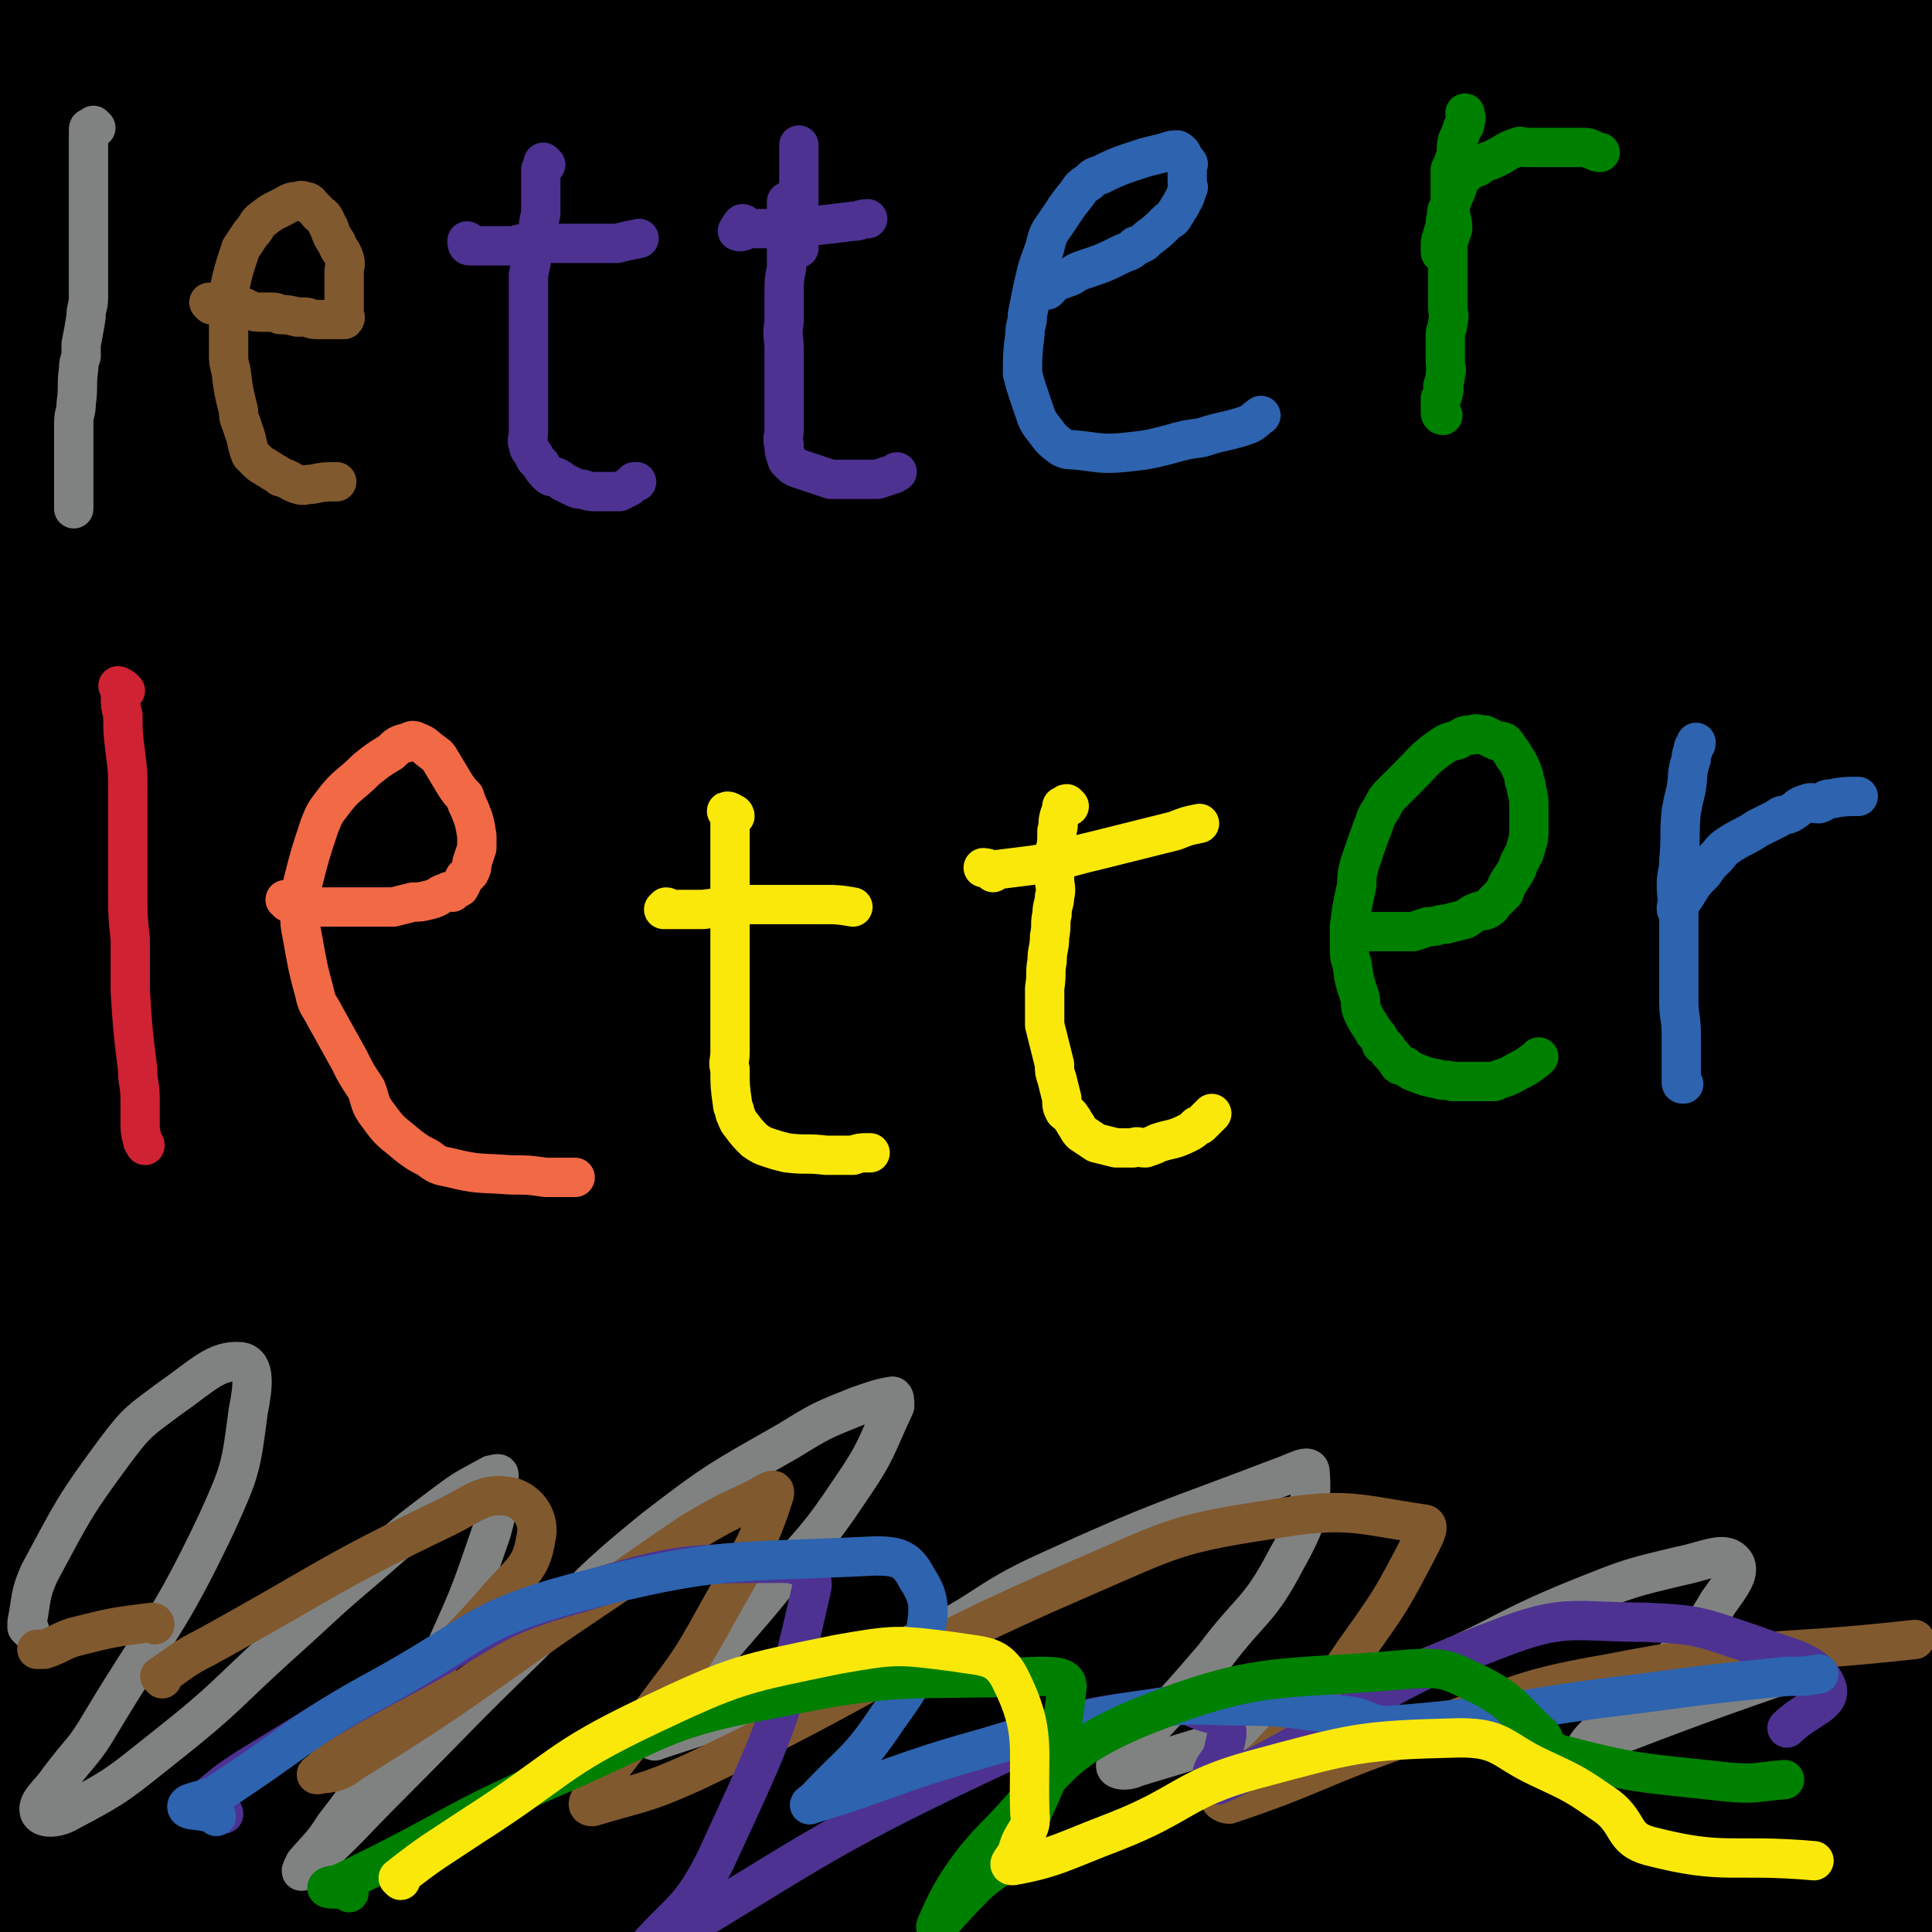 <svg viewBox='0 0 786 786' version='1.1' xmlns='http://www.w3.org/2000/svg' xmlns:xlink='http://www.w3.org/1999/xlink'><rect x="0" y="0" width="786" height="786" fill="#333333" stroke="none"/><g fill='none' stroke='#FFFFFF' stroke-width='27' stroke-linecap='round' stroke-linejoin='round'><path d='M314,545c0,0 0,-1 -1,-1 -19,-16 -18,-17 -39,-32 -34,-24 -34,-25 -70,-46 -24,-14 -24,-14 -49,-25 -21,-8 -22,-7 -43,-13 -25,-8 -26,-5 -50,-14 -14,-5 -14,-7 -27,-14 -17,-8 -19,-8 -34,-16 -1,-1 2,0 2,-1 -1,0 -2,0 -3,0 -1,-1 -1,0 -1,0 -1,0 -1,0 -2,0 '/><path d='M580,530c0,0 -1,-1 -1,-1 0,2 1,3 2,6 2,5 1,5 3,9 2,4 2,5 5,7 2,2 3,2 6,3 3,1 4,2 6,0 13,-9 12,-10 24,-22 14,-14 13,-15 28,-29 13,-11 15,-9 27,-20 14,-12 12,-14 26,-26 10,-9 12,-6 22,-15 12,-10 11,-12 23,-22 11,-8 11,-8 23,-15 4,-2 4,-2 8,-4 0,0 0,0 1,0 '/><path d='M350,325c0,0 0,-1 -1,-1 -11,3 -11,5 -23,8 -8,1 -8,2 -16,0 -20,-3 -21,-3 -40,-10 -22,-9 -21,-11 -42,-22 -38,-20 -38,-21 -77,-39 -14,-7 -14,-7 -29,-12 -24,-9 -24,-8 -48,-17 -12,-4 -12,-4 -23,-8 -14,-5 -14,-5 -28,-10 -9,-4 -9,-4 -17,-8 -3,-1 -3,-1 -5,-2 '/><path d='M351,219c0,0 -1,0 -1,-1 0,-6 0,-6 1,-13 0,-1 0,-1 0,-3 0,-12 1,-12 1,-24 -2,-40 -2,-40 -7,-79 -2,-23 -3,-23 -7,-46 -3,-18 -1,-18 -7,-35 -4,-12 -4,-13 -11,-23 -6,-9 -8,-8 -15,-15 -12,-11 -11,-12 -24,-21 -42,-32 -42,-32 -85,-62 -8,-5 -9,-5 -17,-10 '/></g>
<g fill='none' stroke='#000000' stroke-width='53' stroke-linecap='round' stroke-linejoin='round'><path d='M300,767c0,0 0,-1 -1,-1 -36,-4 -36,-5 -72,-6 -40,-2 -40,-3 -80,0 -46,4 -46,6 -91,14 -7,1 -18,3 -13,3 21,2 32,0 65,1 71,1 71,-1 142,3 142,6 143,3 285,16 29,3 28,7 56,15 6,2 16,4 11,4 -55,-2 -65,-4 -130,-8 -17,-2 -17,-3 -35,-3 -100,0 -100,-3 -201,1 -76,3 -76,7 -152,15 -29,2 -29,2 -57,5 -6,0 -6,0 -11,0 -1,0 -1,0 0,-1 51,-18 50,-23 104,-36 74,-17 75,-13 150,-23 119,-15 119,-17 238,-27 22,-2 61,2 43,3 -174,10 -213,8 -427,20 -19,1 -19,2 -38,4 '/><path d='M86,767c0,0 -1,-1 -1,-1 57,-17 57,-25 116,-33 130,-16 132,-11 264,-15 80,-2 81,-1 161,3 27,1 61,6 53,8 -17,3 -51,1 -102,1 -109,2 -110,-4 -219,3 -87,5 -87,8 -173,22 -40,6 -60,13 -79,19 -6,2 15,-1 29,-3 78,-12 78,-15 156,-25 79,-11 79,-11 158,-19 85,-9 121,-4 171,-15 13,-2 -22,-11 -45,-12 -112,-4 -114,-8 -226,1 -84,6 -83,17 -167,29 -87,12 -88,10 -176,19 -1,0 -3,-1 -2,-2 126,-37 126,-50 256,-75 172,-33 175,-21 349,-40 19,-3 54,-4 39,-3 -124,7 -159,4 -316,19 -87,7 -87,8 -173,24 -71,14 -70,17 -140,34 -1,1 -2,2 -2,1 133,-37 132,-49 268,-76 124,-24 126,-17 252,-26 76,-5 141,-4 152,-2 8,2 -57,4 -113,11 -128,16 -128,16 -255,37 -117,19 -116,21 -233,42 -7,1 -21,3 -14,1 185,-36 197,-43 397,-76 107,-18 232,-19 215,-26 -23,-9 -149,-21 -296,-7 -191,18 -190,35 -379,70 '/><path d='M31,652c0,0 -1,-1 -1,-1 131,-54 128,-65 263,-108 107,-33 109,-28 220,-44 72,-11 154,-11 145,-8 -11,3 -93,6 -185,21 -76,13 -75,16 -150,33 -112,26 -112,26 -224,52 -10,2 -28,7 -20,5 71,-13 89,-19 179,-35 100,-17 100,-18 200,-31 110,-14 121,-11 220,-21 5,-1 -5,-1 -11,0 -204,26 -204,23 -408,53 -64,10 -64,14 -128,27 -26,5 -70,14 -53,9 88,-21 131,-36 264,-61 132,-24 133,-18 265,-35 57,-7 133,-9 114,-12 -36,-6 -112,-11 -222,-5 -88,4 -88,11 -175,27 -143,25 -239,55 -285,53 -25,-1 69,-38 143,-61 174,-51 176,-47 354,-87 58,-12 149,-24 117,-16 -112,25 -203,36 -404,81 -113,26 -235,60 -224,60 14,1 136,-34 274,-57 169,-28 170,-22 341,-45 13,-1 39,-4 27,-3 -134,4 -161,-3 -319,14 -122,13 -121,24 -243,46 -24,4 -66,10 -48,5 120,-35 161,-49 325,-85 84,-19 85,-16 171,-27 44,-5 98,-7 88,-6 -14,1 -68,3 -135,12 -78,9 -78,11 -155,23 -114,19 -114,20 -228,39 -8,1 -22,5 -16,2 57,-19 70,-23 140,-46 75,-24 74,-33 151,-48 113,-20 115,-18 230,-22 32,-1 80,8 64,14 -50,16 -98,15 -196,30 -130,20 -130,20 -260,40 -56,8 -55,10 -111,17 -13,1 -34,3 -27,0 33,-10 55,-12 109,-25 87,-20 87,-21 175,-40 112,-23 112,-22 223,-44 7,-1 20,-2 14,-2 -98,8 -112,2 -221,18 -77,12 -76,20 -152,39 -107,26 -107,27 -214,51 -6,1 -18,1 -13,-1 166,-42 176,-52 354,-87 116,-23 169,-20 235,-30 19,-3 -33,1 -66,5 -139,18 -139,18 -279,39 -94,14 -118,25 -188,31 -11,1 12,-12 27,-18 80,-29 80,-31 163,-52 84,-22 84,-22 170,-35 80,-11 144,-11 161,-14 11,-3 -53,1 -105,3 -24,0 -24,-1 -48,2 -154,20 -153,21 -307,44 -33,4 -33,6 -66,11 -1,0 -3,-2 -2,-2 93,-26 93,-34 189,-52 142,-26 143,-25 287,-36 57,-5 73,2 116,6 6,0 -9,2 -19,2 -154,15 -154,14 -308,30 -46,4 -46,5 -91,11 -89,14 -94,16 -178,29 -2,1 2,-1 5,-1 60,-17 59,-20 120,-34 98,-24 97,-28 196,-43 139,-20 150,-9 280,-28 7,-1 1,-12 -6,-13 -121,-8 -125,-13 -249,-5 -91,6 -91,15 -181,34 -86,18 -147,37 -170,42 -14,3 47,-16 96,-26 188,-41 188,-45 377,-77 51,-9 60,-5 104,-5 4,0 -3,5 -7,6 -112,19 -113,16 -226,34 -93,15 -93,15 -186,31 -67,11 -100,20 -133,23 -12,1 21,-10 44,-15 190,-41 190,-43 381,-76 59,-10 59,-4 118,-10 11,-1 29,-4 21,-4 -37,-3 -55,-3 -110,-3 -71,0 -71,-1 -142,3 -119,5 -119,8 -239,14 -19,1 -34,5 -39,0 -3,-3 10,-13 23,-16 157,-32 158,-38 318,-54 98,-10 99,0 197,3 9,0 25,3 18,4 -45,6 -61,3 -122,10 -75,8 -76,5 -150,19 -126,23 -125,27 -250,55 -21,5 -21,6 -42,12 -5,1 -14,4 -10,3 95,-28 102,-38 207,-62 94,-21 96,-18 191,-28 69,-8 137,-10 139,-7 2,3 -65,9 -129,19 -42,6 -43,1 -84,12 -140,34 -139,38 -278,78 -28,7 -38,12 -55,15 -5,1 5,-5 12,-8 105,-38 103,-43 210,-74 130,-38 132,-34 264,-62 32,-7 73,-4 64,-7 -16,-5 -58,-13 -115,-8 -183,17 -183,27 -365,52 -26,4 -64,13 -51,6 43,-25 81,-36 163,-70 36,-15 35,-22 73,-28 110,-17 162,-17 224,-17 18,0 -32,10 -65,16 -101,18 -101,15 -202,32 -59,11 -58,14 -117,24 -18,3 -22,2 -36,2 -2,0 2,-1 4,-2 116,-31 114,-39 231,-61 87,-17 88,-7 177,-16 52,-5 69,-5 104,-12 7,-1 -10,-3 -20,-3 -64,-1 -64,-5 -128,0 -123,10 -122,15 -245,30 -58,7 -62,10 -115,15 -2,0 1,-4 4,-5 93,-26 92,-35 187,-50 94,-14 95,-4 191,-7 5,-1 15,0 10,0 -55,4 -65,3 -130,8 -47,4 -47,5 -95,10 -49,5 -49,5 -99,11 -21,2 -21,2 -42,5 -14,2 -14,2 -27,4 -2,0 -4,1 -4,0 1,-2 2,-3 5,-4 46,-16 47,-15 93,-29 31,-10 31,-10 61,-20 10,-3 10,-3 19,-7 1,-1 0,-2 0,-2 -28,3 -29,3 -56,8 -44,9 -44,10 -87,21 -69,18 -68,19 -137,36 -10,2 -10,2 -20,3 -1,0 -4,0 -3,0 16,-7 18,-9 37,-15 64,-23 64,-21 128,-44 10,-3 10,-3 19,-8 2,-1 4,-2 2,-2 -11,1 -13,1 -27,4 -33,8 -33,9 -65,18 -26,7 -26,7 -52,14 -13,4 -13,4 -26,8 -4,1 -4,1 -8,2 0,0 0,0 0,0 10,-4 10,-4 19,-8 18,-7 18,-7 35,-15 3,-1 3,-2 5,-4 1,-1 3,-2 2,-2 -12,4 -14,5 -29,10 -27,10 -27,10 -54,20 -2,1 -2,1 -5,2 '/><path d='M19,26c0,0 -1,0 -1,-1 3,-1 4,0 7,-1 14,-4 14,-5 27,-7 8,-1 9,-2 15,-1 4,1 6,3 6,7 0,10 0,13 -5,22 -11,19 -14,18 -28,34 -2,3 -3,2 -5,4 -1,1 -2,2 -2,1 -1,-3 -1,-4 0,-7 7,-27 8,-27 15,-54 1,-4 1,-4 1,-8 0,-1 0,-3 0,-2 -2,4 -4,6 -4,12 -5,55 -4,56 -7,111 -1,16 0,16 -2,31 -1,7 -1,7 -3,14 -2,5 -3,9 -5,9 -3,-2 -6,-6 -7,-13 -7,-61 -4,-62 -9,-124 -1,-8 -1,-8 -2,-16 -1,-3 -1,-3 -1,-5 0,-1 0,-2 0,-1 -6,47 -10,48 -12,96 -2,36 1,36 3,72 2,38 3,38 5,75 0,5 0,5 0,10 0,1 0,2 0,2 0,0 0,-2 0,-3 10,-93 10,-93 20,-185 4,-29 5,-29 8,-58 1,-7 -1,-15 -1,-14 0,1 0,9 1,17 3,52 1,52 8,103 7,49 8,49 20,98 7,27 10,26 20,53 0,0 0,1 0,1 3,-14 3,-15 6,-31 6,-41 3,-42 10,-83 6,-37 7,-37 16,-73 3,-14 5,-13 10,-27 2,-7 2,-7 5,-14 0,-1 0,-2 0,-2 -3,7 -4,9 -7,18 -12,37 -13,37 -23,74 -11,37 -10,37 -18,73 -3,13 -2,13 -4,25 -1,5 -1,5 -3,9 0,1 -1,2 -1,1 4,-19 2,-22 9,-43 29,-93 32,-92 63,-185 1,-3 0,-3 1,-7 0,-1 0,-3 0,-2 -21,60 -20,63 -42,125 -14,42 -14,42 -30,83 -9,22 -9,23 -19,45 -4,8 -5,8 -10,15 -2,2 -3,6 -3,4 -4,-5 -6,-9 -5,-17 17,-100 18,-101 40,-199 3,-9 10,-22 10,-17 0,11 -3,24 -8,47 -10,41 -12,41 -22,82 -10,39 -9,40 -19,80 -7,23 -7,23 -15,46 -3,10 -4,10 -8,20 -1,2 -2,4 -2,4 -1,-1 -1,-3 0,-6 11,-73 2,-75 22,-146 20,-67 28,-65 57,-129 6,-12 7,-12 14,-24 0,-1 0,-2 0,-2 -1,2 -1,3 -2,7 -6,22 -7,22 -12,45 -7,31 -8,31 -12,62 -6,41 -4,41 -7,83 -1,8 0,8 0,17 0,0 0,0 0,1 0,0 0,1 0,1 0,-3 0,-3 0,-6 1,-20 0,-20 2,-39 7,-50 5,-51 16,-100 8,-36 11,-35 22,-71 5,-13 5,-13 9,-25 1,-4 1,-4 2,-8 0,-2 0,-4 0,-3 -13,47 -17,49 -27,100 -11,52 -9,52 -15,105 -13,105 -7,107 -23,211 -1,9 -5,7 -11,15 -4,5 -6,12 -9,10 -6,-5 -7,-11 -9,-23 -5,-44 -5,-44 -5,-89 0,-49 1,-50 6,-98 0,-2 3,-1 4,-3 1,-2 0,-2 0,-4 0,0 0,0 0,0 -6,70 -7,70 -11,140 -3,44 2,44 -2,88 -3,32 -5,32 -12,64 -2,9 -4,8 -7,16 -1,3 -1,4 -2,6 -1,0 -3,0 -3,-1 -2,-19 -1,-20 -3,-39 '/><path d='M14,516c0,0 -1,0 -1,-1 10,-11 12,-11 22,-23 11,-12 11,-12 22,-24 8,-10 9,-9 17,-19 2,-2 1,-2 3,-5 1,-1 1,-1 2,-2 0,0 0,-1 0,0 -3,15 -3,15 -6,31 -4,25 -5,25 -8,50 -4,28 -3,28 -6,56 -1,14 -2,14 -4,29 -2,18 -2,23 -3,37 0,2 0,-4 0,-5 0,-1 0,1 0,1 -1,-16 -2,-18 -2,-35 0,-38 -1,-38 2,-75 3,-32 3,-32 9,-64 3,-17 4,-16 9,-33 1,-4 2,-4 3,-8 0,-2 0,-5 0,-3 -2,12 -2,14 -4,29 -4,26 -3,26 -8,51 -10,58 -10,58 -20,115 -4,20 -4,20 -9,39 -1,8 -2,8 -4,15 -1,2 -2,5 -3,3 -4,-9 -5,-12 -6,-24 -5,-41 -6,-41 -6,-82 1,-35 4,-35 8,-71 1,-2 1,-2 1,-5 0,0 0,0 0,0 1,27 1,28 2,55 2,43 3,43 4,86 1,51 2,52 2,103 0,3 -1,4 -3,5 -1,1 -1,-1 -2,-2 -4,-22 -5,-22 -6,-45 -5,-61 -4,-61 -6,-122 0,-7 2,-7 3,-14 0,-2 0,-2 1,-3 0,-1 0,0 0,0 9,56 9,56 18,111 5,33 5,33 10,66 2,11 2,11 3,22 0,3 0,3 0,7 0,0 0,0 0,0 -1,-11 -2,-11 -3,-22 -1,-13 0,-13 0,-26 0,-3 0,-3 0,-6 0,-1 0,-3 0,-2 1,2 1,3 1,8 4,35 5,35 7,70 0,9 -1,9 -3,17 -1,4 -1,5 -2,6 -1,1 -2,-1 -3,-2 -8,-38 -7,-38 -14,-76 -1,-2 0,-2 0,-5 0,-1 0,-2 0,-2 0,0 0,1 0,2 -2,16 -1,16 -5,31 0,4 -1,4 -3,7 -1,1 -1,4 -2,3 -1,-5 -2,-7 -2,-14 0,-8 1,-8 3,-15 1,-4 1,-8 2,-8 1,0 1,4 2,7 1,10 1,10 1,20 -1,8 -2,8 -3,17 -1,1 0,2 0,2 0,0 1,-1 1,-1 2,-3 2,-3 4,-5 1,-2 1,-3 1,-3 0,0 0,0 0,1 1,4 1,4 1,9 2,10 2,10 3,20 0,1 0,3 0,2 1,-5 1,-7 2,-15 '/><path d='M34,697c0,0 0,-1 -1,-1 0,0 -1,0 -1,1 -3,12 -2,12 -4,24 -2,22 -2,22 -4,44 -3,22 -3,22 -5,44 -3,24 -3,24 -5,48 0,5 -1,5 0,9 1,3 2,4 5,5 5,2 6,1 12,1 '/><path d='M519,704c0,0 -2,-1 -1,-1 11,-7 12,-6 23,-13 67,-36 66,-39 134,-72 24,-12 25,-11 52,-18 13,-3 14,-2 27,-3 0,0 1,1 0,2 -20,14 -21,14 -42,28 -33,22 -34,22 -68,43 -53,34 -52,35 -106,67 -9,5 -10,3 -19,6 -4,1 -7,3 -8,1 -1,-2 0,-6 4,-9 29,-31 28,-33 61,-59 39,-30 40,-30 82,-54 43,-24 44,-23 88,-42 6,-3 9,-3 12,-1 2,1 0,4 -2,6 -18,17 -18,17 -38,31 -63,44 -63,43 -128,84 -19,13 -20,13 -41,23 -12,6 -12,7 -25,10 -6,1 -11,2 -13,-3 -4,-9 -7,-16 2,-26 47,-56 52,-55 109,-105 13,-12 15,-10 30,-20 5,-2 8,-4 9,-6 1,0 -3,1 -6,2 -18,7 -18,8 -36,15 -32,14 -33,12 -64,27 -21,10 -19,13 -40,24 -16,9 -16,8 -33,16 -4,1 -4,1 -7,2 -1,1 -3,2 -2,2 13,-8 14,-11 30,-19 37,-20 37,-20 75,-37 21,-9 22,-11 44,-17 5,-1 5,2 9,4 3,2 5,2 5,5 -1,10 -1,12 -7,20 -37,43 -38,43 -80,81 -19,17 -19,21 -41,30 -13,6 -28,10 -30,0 -3,-22 4,-36 21,-63 18,-27 24,-23 49,-46 26,-24 24,-27 53,-47 17,-13 20,-9 39,-18 10,-4 9,-5 19,-8 6,-3 7,-3 14,-4 0,-1 2,0 1,1 -10,16 -11,17 -23,34 -23,32 -22,32 -46,64 -20,25 -21,25 -42,49 -8,10 -8,10 -16,19 -1,1 -3,2 -3,1 1,-4 2,-6 5,-12 15,-27 15,-27 30,-53 43,-72 44,-71 86,-143 13,-21 16,-20 25,-43 12,-32 12,-33 18,-67 3,-16 1,-16 0,-33 0,-6 1,-8 -2,-13 -2,-3 -4,-3 -7,-2 -10,6 -12,6 -18,16 -20,28 -20,29 -34,60 -13,29 -12,30 -21,60 -7,23 -7,23 -12,46 -2,11 -1,11 -2,22 0,3 0,3 0,7 0,1 0,2 0,2 0,-1 0,-2 0,-4 -4,-32 -2,-32 -9,-64 -7,-32 -13,-31 -17,-63 -4,-29 -4,-30 1,-60 6,-39 11,-38 20,-76 9,-34 8,-35 17,-69 8,-29 8,-29 17,-58 5,-19 5,-18 10,-37 2,-5 1,-5 3,-10 0,-2 1,-4 1,-3 0,4 -1,6 -2,12 -10,99 -14,99 -20,197 -2,48 2,48 3,96 1,49 0,49 3,97 1,15 2,15 5,30 1,8 1,8 3,15 0,2 1,2 1,5 0,0 0,0 -1,0 -14,-49 -19,-48 -28,-98 -7,-40 -3,-41 -3,-81 1,-20 3,-20 5,-41 2,-21 2,-21 4,-42 3,-17 3,-17 7,-34 1,-7 1,-7 3,-14 1,-2 2,-6 2,-4 -5,29 -5,33 -11,66 -8,41 -9,41 -16,82 -8,47 -9,47 -15,95 -4,29 -3,29 -5,59 -1,18 0,18 -1,37 0,6 0,6 0,12 0,2 0,6 0,4 11,-50 9,-55 23,-108 10,-38 13,-37 26,-73 18,-56 19,-55 36,-111 6,-19 7,-19 10,-38 3,-16 4,-17 4,-33 0,-11 -1,-11 -3,-22 0,-4 0,-5 -2,-7 -3,-1 -6,-1 -8,1 -9,13 -8,15 -14,30 -10,22 -8,23 -18,45 -13,31 -12,34 -29,63 -2,3 -4,3 -8,2 -5,-2 -6,-2 -9,-8 -8,-20 -8,-21 -12,-43 -5,-30 -3,-31 -6,-61 -4,-30 -5,-30 -8,-60 -2,-27 -3,-28 -3,-55 1,-24 2,-24 5,-49 3,-22 3,-22 8,-44 2,-9 3,-9 6,-18 0,-2 0,-2 1,-3 1,0 2,-1 2,0 0,11 0,12 -1,25 -5,54 -7,54 -11,107 -1,14 0,14 0,27 0,6 0,6 0,12 0,1 0,2 0,1 5,-13 6,-14 11,-29 14,-41 11,-43 27,-83 10,-24 11,-24 24,-46 5,-10 6,-10 12,-20 2,-2 2,-2 4,-4 1,-1 3,-2 3,-1 1,4 2,6 1,11 -9,59 -11,59 -21,118 -8,47 -8,47 -16,94 0,4 -1,6 -1,7 0,1 1,-1 1,-3 9,-32 7,-33 18,-65 23,-68 22,-68 49,-134 5,-13 7,-12 14,-23 3,-4 3,-4 6,-7 1,-1 2,-3 2,-2 -2,6 -3,8 -6,16 -21,67 -23,67 -41,135 -8,32 -5,33 -11,66 -3,20 -3,20 -6,41 0,1 0,2 1,2 0,1 1,0 2,-1 7,-33 4,-34 13,-68 11,-44 12,-43 26,-87 12,-35 10,-36 25,-70 9,-20 12,-19 24,-37 4,-5 4,-4 9,-8 1,-2 3,-4 3,-2 2,4 2,7 1,14 -5,32 -6,32 -12,64 -14,74 -16,73 -28,147 -6,31 -3,32 -6,63 -2,19 -2,19 -4,37 -1,6 -1,6 -2,12 0,1 0,4 0,3 1,-14 0,-17 1,-34 3,-30 1,-30 6,-59 5,-29 6,-29 15,-57 10,-31 13,-30 23,-60 4,-11 2,-11 4,-22 1,-7 1,-7 2,-13 0,-2 0,-2 0,-4 0,-1 1,-3 1,-2 -1,18 -1,20 -2,40 -2,32 -2,32 -3,64 -1,58 0,58 -1,116 0,13 0,13 0,26 0,4 0,4 0,8 0,1 0,4 0,3 -5,-17 -7,-19 -10,-38 -6,-47 -8,-48 -7,-95 1,-39 3,-40 11,-78 6,-29 6,-29 17,-56 6,-14 7,-14 16,-27 2,-5 3,-4 6,-9 1,-2 1,-2 2,-3 1,-1 3,-3 3,-2 3,6 4,8 4,16 1,28 1,28 -1,55 -4,53 -5,53 -11,105 -2,22 -3,22 -6,45 -2,21 -2,21 -3,41 -2,21 -1,21 -1,43 0,22 0,22 0,45 0,13 0,13 0,25 0,7 0,7 0,14 0,2 0,2 0,5 0,1 0,3 0,2 -4,-18 -8,-20 -9,-40 -3,-36 -5,-37 1,-72 3,-23 7,-23 17,-45 5,-12 6,-11 11,-23 3,-6 2,-6 4,-13 1,-3 1,-3 2,-6 0,0 0,-2 0,-1 0,1 0,2 0,4 0,14 0,14 0,27 0,35 0,35 0,69 0,76 0,76 0,151 0,28 0,28 -1,56 -1,19 -1,19 -3,38 -1,15 -2,15 -2,29 0,11 1,11 2,21 2,10 2,10 4,19 0,1 0,1 0,2 0,0 0,1 0,0 -6,-9 -10,-8 -13,-19 -11,-35 -11,-36 -15,-72 -3,-37 -1,-38 0,-75 1,-30 3,-30 6,-59 1,-15 1,-15 2,-31 1,-12 0,-12 0,-25 0,-1 0,-1 0,-2 0,0 0,0 0,0 -6,38 -7,38 -13,76 -5,37 -6,37 -10,75 -4,33 -3,33 -6,67 -2,28 -3,28 -5,56 -1,23 -1,23 -1,46 0,11 0,11 1,21 0,4 0,4 1,8 1,1 1,2 2,2 1,0 1,-1 1,-3 -1,-79 -4,-79 -2,-158 0,-42 4,-42 7,-84 5,-52 6,-52 9,-104 0,-9 0,-9 -1,-17 -1,-3 -1,-3 -2,-5 0,-1 -1,-1 -1,-1 -7,65 -10,66 -14,131 -4,59 -1,59 -2,119 0,57 1,57 -1,114 -3,66 -5,66 -9,133 0,1 -1,1 -1,2 0,0 0,2 0,1 1,-6 1,-7 2,-15 4,-40 3,-40 9,-81 5,-39 6,-38 12,-77 7,-35 6,-36 13,-71 6,-28 8,-28 13,-56 3,-15 3,-16 3,-31 0,-8 -1,-8 -3,-16 -1,-3 -1,-7 -3,-5 -5,3 -9,5 -12,14 -9,36 -7,37 -11,75 -3,40 -2,40 -2,81 0,59 -1,59 1,118 0,11 1,11 3,21 0,1 1,0 2,1 0,0 1,1 1,1 0,-2 -1,-3 -1,-6 -7,-73 -12,-73 -14,-147 -1,-32 1,-33 6,-65 2,-11 3,-14 7,-22 1,-1 2,2 3,4 3,15 3,15 4,31 1,24 0,24 0,48 0,18 -1,18 -2,36 0,8 -1,8 -1,15 0,2 0,3 0,5 0,0 -1,0 -1,0 -12,-39 -17,-38 -23,-77 -4,-28 1,-29 4,-57 1,-10 2,-10 3,-20 0,-2 0,-2 0,-5 0,0 0,-1 0,-1 -4,36 -6,36 -9,73 -3,37 -2,37 -2,75 -1,33 -1,33 -1,66 1,17 1,17 2,34 0,5 0,5 2,10 0,1 0,1 1,2 1,1 1,3 1,2 -1,-6 -2,-8 -3,-16 -5,-29 -8,-29 -10,-58 -2,-61 0,-61 1,-121 0,-7 1,-7 1,-15 0,-2 -1,-2 -1,-5 -1,-1 -1,-3 -1,-2 1,4 1,6 3,12 6,38 7,38 13,76 8,45 8,45 14,90 6,35 5,36 10,72 2,19 1,19 3,39 0,1 0,1 0,1 0,1 1,1 1,1 0,0 0,0 0,-1 -1,-16 -1,-16 -2,-32 -1,-28 -2,-28 -3,-55 -1,-34 -1,-34 -1,-68 0,-22 1,-22 0,-44 0,-20 0,-20 -2,-39 0,-2 -1,-2 -2,-3 0,-1 0,-2 0,-2 2,3 2,4 4,8 6,10 7,10 11,21 9,20 10,20 16,41 5,16 3,17 6,34 0,5 0,6 0,12 0,2 0,2 0,5 0,1 0,1 0,2 0,0 -1,1 -1,0 -7,-11 -10,-11 -13,-25 -9,-34 -11,-35 -13,-70 -1,-21 4,-21 8,-43 1,-8 1,-8 4,-15 0,-2 0,-2 1,-3 1,0 1,0 1,0 1,4 1,4 2,7 0,50 1,50 0,100 0,32 0,32 -3,63 -2,21 -3,21 -7,42 -1,6 -2,6 -3,12 0,2 1,3 0,4 0,0 -1,0 -1,-1 -11,-72 -15,-72 -21,-144 -4,-38 1,-39 2,-78 1,-25 2,-25 2,-50 0,-17 0,-17 -3,-34 -1,-8 -1,-8 -5,-16 -3,-4 -3,-5 -7,-6 -4,-1 -7,-1 -8,2 -12,25 -14,27 -18,55 -13,89 -8,90 -16,179 -3,26 -3,26 -6,51 -1,8 -2,8 -3,15 0,2 0,4 0,3 -1,-6 -3,-8 -2,-17 2,-48 -1,-49 8,-96 7,-38 7,-40 23,-74 10,-23 14,-22 31,-41 1,-2 3,-3 4,-1 2,5 3,8 1,15 -12,37 -15,36 -29,73 -16,41 -15,41 -30,83 -11,31 -12,31 -23,62 0,1 0,2 0,3 0,1 1,1 1,0 5,-30 2,-31 9,-61 18,-75 17,-76 40,-150 2,-9 4,-12 11,-15 3,-2 9,1 8,5 -6,29 -9,31 -21,61 -34,80 -34,80 -70,158 -6,13 -6,14 -14,25 -2,3 -5,6 -6,4 -7,-12 -9,-17 -9,-34 -1,-33 -2,-35 7,-67 6,-24 8,-24 22,-45 6,-10 8,-9 17,-17 1,-1 2,-1 2,-2 0,0 0,0 0,0 -7,7 -7,7 -13,16 -17,22 -16,23 -33,46 -11,14 -11,15 -23,28 -9,9 -9,10 -19,16 -4,2 -6,3 -9,1 -3,-1 -3,-4 -2,-8 2,-13 0,-16 9,-27 13,-17 16,-16 34,-30 4,-3 4,-2 9,-3 2,0 3,-1 3,0 0,5 0,7 -2,12 -15,29 -15,30 -33,57 -4,7 -6,6 -13,10 -3,2 -8,6 -7,2 2,-22 1,-29 12,-52 6,-12 11,-10 22,-18 9,-7 10,-6 19,-12 5,-2 5,-2 10,-4 2,0 4,-2 3,-1 -9,13 -10,15 -23,28 -11,10 -11,10 -24,19 -8,5 -9,6 -18,9 -4,2 -9,3 -9,0 1,-8 3,-12 11,-21 10,-12 10,-12 23,-21 11,-7 12,-7 24,-10 11,-3 14,-5 23,-3 3,1 3,4 2,8 -7,17 -7,18 -17,33 -9,12 -10,11 -21,22 -6,7 -6,8 -13,12 -2,1 -2,0 -4,-1 '/><path d='M576,722c0,0 -1,-1 -1,-1 -4,0 -5,0 -9,1 -5,2 -5,3 -9,5 -6,4 -6,4 -12,8 -8,5 -9,4 -16,11 -11,9 -11,9 -20,20 -2,2 -1,3 -2,5 0,2 0,3 1,3 16,-8 17,-9 34,-20 11,-7 11,-8 22,-15 6,-5 6,-5 12,-9 3,-2 4,-3 6,-3 1,1 1,2 0,4 -4,6 -4,7 -10,12 -16,16 -17,16 -34,30 -5,3 -6,2 -11,5 -3,1 -3,1 -5,2 0,0 -1,0 -1,-1 20,-19 20,-20 41,-38 10,-8 10,-8 22,-13 6,-3 6,-2 13,-4 2,0 3,-1 5,0 0,1 0,2 -1,3 -3,4 -3,5 -7,8 -15,11 -16,10 -30,20 -10,7 -9,8 -19,14 -7,4 -7,4 -15,7 -1,0 -1,0 -2,-1 '/></g>
<g fill='none' stroke='#808282' stroke-width='16' stroke-linecap='round' stroke-linejoin='round'><path d='M39,52c0,0 0,0 -1,-1 0,0 0,1 0,1 -1,0 -1,0 -1,0 -1,0 -1,0 -1,1 0,1 0,1 0,3 0,2 0,2 0,4 0,3 0,3 0,6 0,7 0,7 0,13 0,4 0,4 0,7 0,5 0,5 0,11 0,3 0,3 0,6 0,6 0,6 0,12 0,3 0,3 0,6 0,4 -1,4 -1,8 -1,6 -1,6 -2,11 0,3 0,3 0,5 -1,3 -1,3 -1,5 -1,7 0,7 -1,14 0,4 -1,4 -1,8 0,6 0,6 0,12 0,2 0,2 0,5 0,2 0,2 0,5 0,3 0,3 0,6 0,1 0,1 0,2 0,1 0,1 0,2 0,1 0,1 0,3 '/></g>
<g fill='none' stroke='#81592F' stroke-width='16' stroke-linecap='round' stroke-linejoin='round'><path d='M86,124c0,0 0,-1 -1,-1 0,0 1,1 1,1 2,0 2,0 4,0 1,0 1,0 2,0 2,0 1,1 3,1 2,0 2,0 3,0 2,0 1,0 3,1 3,1 3,1 6,1 1,0 1,0 3,0 2,0 2,0 4,1 3,0 3,0 7,1 1,0 1,0 3,0 2,0 2,1 5,1 1,0 1,0 3,0 1,0 1,0 3,0 1,0 1,0 3,0 1,0 2,0 2,0 1,-1 0,-1 0,-3 0,0 0,0 0,-1 0,-1 0,-1 0,-2 0,-4 0,-4 0,-9 0,-2 0,-2 0,-4 0,-3 1,-3 0,-6 -1,-3 -2,-3 -3,-6 -2,-3 -2,-3 -3,-6 -1,-2 -1,-2 -2,-4 -1,-2 -2,-1 -3,-3 -1,-1 -1,-1 -2,-2 -1,-1 -1,-2 -3,-2 -2,-1 -2,0 -3,0 -2,0 -2,0 -4,1 -5,3 -5,2 -10,6 -3,2 -2,3 -5,6 -2,3 -2,3 -4,6 -3,9 -3,9 -5,18 -1,3 0,3 0,7 0,3 0,3 0,6 0,6 0,6 0,12 0,3 0,3 1,7 1,8 1,8 3,16 0,4 1,4 2,8 2,5 1,5 3,10 1,1 1,1 2,2 2,2 2,2 4,3 1,1 2,1 3,2 2,1 2,1 3,2 4,1 4,2 7,3 3,1 3,0 6,0 5,-1 5,-1 10,-1 '/></g>
<g fill='none' stroke='#4D3292' stroke-width='16' stroke-linecap='round' stroke-linejoin='round'><path d='M222,67c0,0 -1,0 -1,-1 0,0 0,1 1,1 0,0 0,0 0,0 -1,1 -1,1 -2,2 0,2 0,2 0,5 0,3 0,3 0,7 0,3 0,3 0,6 -1,4 -1,4 -1,7 -1,4 -1,4 -2,8 -1,5 -1,5 -2,10 0,5 0,5 0,11 0,4 0,4 0,8 0,3 0,3 0,5 0,3 0,3 0,5 0,2 0,2 0,4 0,4 0,4 0,7 0,4 0,4 0,7 0,3 0,3 0,7 0,2 0,2 0,5 0,3 0,3 0,5 0,2 -1,3 0,5 0,2 1,2 2,4 1,1 0,1 1,2 1,1 1,1 2,2 1,2 1,2 3,4 1,1 1,1 3,1 2,1 2,1 3,2 2,1 2,1 4,2 2,1 2,1 4,1 3,1 3,1 5,1 3,0 3,0 5,0 3,0 3,0 5,0 2,-1 2,-1 4,-2 1,-1 1,-1 2,-2 1,0 1,0 1,0 '/><path d='M191,99c0,0 -1,-1 -1,-1 0,1 0,2 1,2 0,0 0,0 0,0 2,0 2,0 3,0 4,0 4,0 7,0 4,0 4,0 8,0 3,-1 3,-1 7,-1 7,0 7,0 14,0 4,0 4,0 7,0 7,0 7,0 14,0 4,-1 4,-1 9,-2 '/><path d='M321,83c0,0 0,0 -1,-1 0,0 0,0 0,0 0,0 0,0 0,0 0,1 0,1 0,3 0,2 0,2 0,4 0,5 0,5 0,9 0,5 0,5 0,11 -1,5 -1,5 -1,11 0,5 0,5 0,11 -1,6 0,6 0,11 0,4 0,4 0,7 0,3 0,3 0,7 0,6 0,6 0,13 0,3 0,3 0,6 0,3 -1,3 0,6 0,2 0,3 1,5 0,1 0,1 1,2 2,2 2,2 5,3 3,1 3,1 6,2 3,1 3,1 6,2 6,0 6,0 12,0 2,0 2,0 4,0 2,0 2,0 3,0 3,-1 3,-1 6,-2 1,0 1,-1 2,-1 '/><path d='M303,92c0,0 0,-1 -1,-1 -1,1 -2,3 -2,3 2,1 3,-1 6,-1 4,0 4,0 8,0 4,0 3,-1 7,-1 5,0 5,0 9,0 9,-1 9,-1 17,-2 3,0 3,-1 6,-1 '/><path d='M325,101c0,0 -1,-1 -1,-1 0,0 0,1 1,1 0,0 0,0 0,0 0,-1 0,-1 0,-2 0,0 0,0 0,-1 0,-1 0,-1 0,-2 0,-1 0,-1 0,-3 0,-2 0,-2 0,-3 0,-5 0,-5 0,-9 0,-2 0,-2 0,-4 0,-2 0,-2 0,-3 0,-2 0,-2 0,-4 0,-2 0,-2 0,-3 0,-1 0,-1 0,-2 0,-2 0,-2 0,-3 0,-1 0,-1 0,-2 0,-1 0,-1 0,-1 '/></g>
<g fill='none' stroke='#2D63AF' stroke-width='16' stroke-linecap='round' stroke-linejoin='round'><path d='M426,118c0,0 -1,0 -1,-1 0,0 1,0 2,0 1,-1 0,-2 2,-2 2,-1 2,-1 5,-2 3,-1 3,-2 6,-3 9,-3 9,-3 17,-7 3,-1 3,-1 5,-3 3,-1 3,-1 5,-3 4,-3 4,-3 8,-7 2,-1 2,-1 3,-3 1,-1 1,-2 2,-3 2,-4 2,-3 3,-7 1,-1 0,-1 0,-3 0,-3 0,-3 0,-6 0,-1 1,-1 0,-2 0,0 0,0 -1,-1 -1,-2 -1,-3 -3,-4 -2,0 -2,0 -5,1 -4,1 -4,1 -8,2 -9,3 -10,3 -18,7 -3,1 -3,1 -5,3 -3,2 -3,2 -5,5 -5,6 -5,7 -10,14 -2,3 -2,4 -3,8 -3,8 -3,8 -5,17 -1,5 -1,5 -2,10 0,4 -1,4 -1,8 -1,8 -1,8 -1,16 1,4 1,4 2,7 1,3 1,3 2,6 2,5 1,5 5,10 3,4 3,4 7,7 2,1 3,1 5,1 10,1 11,2 21,1 9,-1 9,-1 17,-3 7,-2 7,-2 14,-3 9,-3 9,-2 18,-5 3,-1 3,-2 6,-4 '/></g>
<g fill='none' stroke='#008000' stroke-width='16' stroke-linecap='round' stroke-linejoin='round'><path d='M587,169c0,0 -1,0 -1,-1 0,0 0,0 0,0 0,-1 0,-1 0,-2 0,-1 0,-1 0,-2 0,-1 0,-1 0,-2 1,-1 1,-1 1,-2 1,-2 0,-2 0,-3 1,-3 1,-3 1,-5 1,-2 0,-2 0,-5 0,-2 0,-2 0,-5 0,-3 0,-3 0,-6 0,-2 1,-2 1,-5 1,-3 0,-3 0,-6 0,-2 0,-2 0,-5 0,-2 0,-2 0,-4 0,-3 0,-3 0,-5 0,-3 0,-3 0,-5 0,-4 0,-4 0,-7 1,-3 1,-3 2,-6 0,-4 -1,-4 -1,-7 0,-3 0,-3 0,-6 0,-2 0,-2 0,-5 0,-3 0,-3 0,-6 1,-2 1,-2 2,-5 1,-3 0,-3 1,-7 1,-2 1,-2 2,-5 1,-1 1,-1 1,-3 1,-1 0,-1 0,-3 0,0 0,0 0,0 '/><path d='M588,104c0,0 -1,0 -1,-1 -1,0 -1,0 -1,-1 0,0 0,0 0,-1 0,-1 0,-1 0,-2 0,-2 1,-2 1,-4 1,-3 1,-3 1,-5 1,-3 0,-3 1,-5 2,-4 2,-4 4,-9 0,-1 0,-1 1,-3 1,-1 1,-1 2,-2 2,-2 2,-2 5,-3 3,-2 3,-2 6,-3 2,-1 2,-1 4,-2 3,-2 3,-2 6,-3 2,-1 2,0 4,0 2,0 2,0 4,0 3,0 3,0 6,0 2,0 2,0 4,0 1,0 1,0 3,0 3,0 3,0 6,0 0,0 0,0 1,0 2,0 2,1 3,1 2,1 2,1 3,1 '/></g>
<g fill='none' stroke='#CF2233' stroke-width='16' stroke-linecap='round' stroke-linejoin='round'><path d='M51,281c0,0 0,0 -1,-1 -1,0 -2,-1 -2,-1 0,0 1,0 1,1 0,1 0,1 0,3 0,4 0,4 1,8 0,7 0,7 1,15 1,8 1,8 1,16 0,21 0,21 0,41 0,10 0,10 1,19 0,10 0,10 0,21 1,16 1,16 3,32 0,6 1,6 1,12 0,4 0,4 0,9 0,4 0,4 1,8 0,1 1,1 1,2 '/></g>
<g fill='none' stroke='#F26946' stroke-width='16' stroke-linecap='round' stroke-linejoin='round'><path d='M117,367c0,0 0,-1 -1,-1 0,0 1,0 1,1 0,0 0,0 0,0 1,0 1,0 2,0 3,1 3,2 6,2 4,0 4,0 8,0 3,0 3,0 6,0 3,0 3,0 7,0 7,0 7,0 14,0 4,-1 4,-1 8,-2 3,0 3,0 7,-1 4,-1 3,-2 7,-3 1,-1 1,0 2,0 1,-1 1,-1 3,-2 1,-2 1,-2 2,-4 1,-1 1,-1 2,-2 1,-2 1,-2 1,-4 1,-3 1,-3 2,-6 0,-3 0,-3 0,-5 -1,-6 -1,-6 -3,-11 -1,-2 -1,-2 -2,-5 -2,-2 -2,-2 -4,-5 -3,-5 -3,-5 -6,-10 -1,-2 -2,-2 -3,-3 -3,-2 -3,-3 -6,-4 -2,-1 -2,-1 -4,0 -4,1 -4,1 -7,4 -5,3 -5,3 -10,7 -7,7 -8,6 -14,14 -3,4 -3,4 -5,9 -4,12 -4,12 -7,24 -1,5 -1,5 -1,11 0,5 0,5 1,10 2,11 2,12 5,23 1,5 2,5 4,9 5,9 5,9 10,18 3,6 3,6 7,12 2,5 1,6 5,11 5,7 5,6 12,12 4,3 4,3 8,5 4,3 4,3 9,4 12,3 12,2 25,3 7,0 7,0 14,1 6,0 6,0 12,0 '/></g>
<g fill='none' stroke='#FAE80B' stroke-width='16' stroke-linecap='round' stroke-linejoin='round'><path d='M299,332c0,0 0,-1 -1,-1 -1,-1 -2,-1 -2,-1 -1,0 0,0 1,1 0,0 0,0 0,1 0,1 0,1 0,2 0,3 0,3 0,7 0,11 0,11 0,23 0,5 0,5 0,10 0,6 0,6 0,11 0,5 0,5 0,10 0,9 0,9 0,18 0,8 0,8 0,15 0,4 -1,4 0,7 0,7 0,7 1,14 0,2 1,2 1,4 1,2 1,3 2,4 3,4 3,4 6,7 3,2 3,2 6,3 3,1 3,1 7,2 8,1 8,0 16,1 3,0 3,0 7,0 2,0 2,0 4,0 3,-1 3,-1 6,-1 1,0 1,0 1,0 '/><path d='M272,370c0,0 0,-1 -1,-1 0,0 -1,1 -1,1 1,0 1,0 3,0 6,0 7,0 13,0 8,-1 8,-1 16,-2 11,0 11,0 22,0 5,0 5,0 11,0 6,0 6,0 12,1 '/><path d='M435,328c0,0 -1,-1 -1,-1 -1,0 -1,1 -2,2 0,0 0,0 0,0 1,0 0,-1 0,-1 0,0 1,1 0,1 0,2 -1,2 -1,3 -1,3 0,3 -1,6 0,5 0,5 -1,9 0,5 0,5 0,10 0,4 1,4 0,8 0,3 -1,3 -1,7 -1,4 0,4 -1,9 0,5 -1,5 -1,10 -1,5 0,5 -1,11 0,4 0,4 0,8 0,3 0,4 0,7 1,4 1,4 2,8 1,4 1,4 2,8 0,3 0,3 1,6 1,4 1,4 2,8 0,3 0,3 1,5 1,1 2,1 3,3 1,1 1,2 2,3 1,2 1,2 2,3 3,2 3,2 6,4 4,1 4,1 8,2 4,0 4,0 7,0 2,-1 2,0 5,0 3,-1 3,-1 5,-2 6,-2 6,-1 12,-4 2,-1 2,-1 4,-3 1,0 1,0 2,-1 2,-2 2,-2 4,-4 '/><path d='M404,355c0,0 0,-1 -1,-1 -1,-1 -3,-1 -3,-1 1,0 2,1 4,1 8,-1 8,-1 16,-2 13,-2 13,-3 26,-6 16,-4 16,-4 32,-8 5,-2 5,-2 10,-3 '/></g>
<g fill='none' stroke='#008000' stroke-width='16' stroke-linecap='round' stroke-linejoin='round'><path d='M553,378c0,0 -1,-1 -1,-1 0,0 0,1 0,2 0,0 0,0 0,0 1,0 1,0 2,0 1,0 1,0 2,0 2,0 2,0 4,0 3,0 3,0 5,0 3,0 3,0 5,0 3,0 3,0 5,0 3,-1 3,-1 6,-2 4,0 4,-1 7,-1 4,-1 4,-1 8,-2 2,-1 2,-2 5,-3 2,-1 2,0 4,-1 2,-1 2,-2 3,-3 2,-2 2,-2 4,-4 1,-3 1,-3 3,-6 2,-3 2,-3 3,-6 2,-4 2,-3 3,-7 1,-3 1,-4 1,-7 0,-4 0,-4 0,-8 0,-4 0,-4 -1,-8 0,-3 -1,-2 -1,-5 -1,-3 -1,-3 -2,-5 -1,-2 -1,-2 -2,-3 0,-1 -1,-1 -1,-2 -2,-2 -1,-2 -3,-4 -2,-1 -2,0 -4,-1 -2,-1 -2,-1 -4,-2 -3,0 -3,-1 -5,0 -3,0 -3,0 -6,2 -4,1 -4,1 -7,3 -7,5 -7,6 -13,12 -3,3 -3,3 -6,6 -3,3 -3,3 -5,7 -2,3 -2,3 -3,6 -3,8 -3,8 -6,17 -1,4 -1,4 -1,8 -2,9 -2,9 -3,17 0,4 0,4 0,8 0,4 0,4 1,7 1,7 1,7 3,13 1,3 0,3 1,6 2,5 3,5 5,9 2,2 2,2 3,5 2,1 2,1 3,3 2,2 2,2 4,5 1,1 2,0 3,1 1,1 1,1 3,2 5,2 5,2 10,3 3,1 3,0 6,1 3,0 3,0 6,0 4,0 4,0 8,0 1,0 1,0 3,0 4,-2 4,-1 9,-4 4,-2 4,-2 8,-5 1,-1 1,-1 1,-1 '/></g>
<g fill='none' stroke='#2D63AF' stroke-width='16' stroke-linecap='round' stroke-linejoin='round'><path d='M685,441c-1,0 -1,0 -1,-1 0,0 0,0 0,0 0,-2 0,-2 0,-4 0,-3 0,-3 0,-6 0,-4 0,-4 0,-9 0,-7 -1,-7 -1,-14 0,-8 0,-8 0,-16 0,-9 0,-9 0,-19 0,-6 -1,-6 -1,-12 0,-5 1,-5 1,-10 1,-10 0,-10 1,-20 1,-5 1,-5 2,-9 1,-6 0,-6 2,-12 0,-3 1,-3 1,-5 1,-1 1,-1 1,-2 '/><path d='M683,370c-1,0 -1,-1 -1,-1 0,0 0,1 0,1 2,-3 2,-3 4,-6 3,-5 3,-5 7,-9 2,-3 2,-3 5,-6 2,-2 2,-3 5,-5 6,-4 6,-3 12,-7 4,-2 4,-2 8,-4 2,-2 3,-1 5,-2 4,-2 3,-3 7,-4 2,-1 3,0 5,0 3,-1 2,-2 5,-2 5,-1 6,-1 11,-1 '/></g>
<g fill='none' stroke='#808282' stroke-width='16' stroke-linecap='round' stroke-linejoin='round'><path d='M12,663c0,0 0,0 -1,-1 0,-1 0,-1 0,-2 2,-10 1,-11 5,-20 14,-26 14,-27 31,-50 9,-12 10,-12 22,-21 13,-9 19,-16 29,-15 6,1 5,10 3,20 -3,23 -3,24 -13,46 -20,42 -23,41 -47,81 -7,12 -8,11 -17,23 -4,6 -9,9 -8,13 1,3 7,3 12,0 21,-11 21,-12 40,-27 24,-19 23,-20 45,-40 19,-17 18,-17 37,-33 16,-14 16,-14 32,-26 8,-6 9,-6 18,-11 1,0 3,-1 3,0 0,10 0,12 -3,23 -8,23 -8,24 -18,46 -12,23 -13,23 -27,45 -9,15 -8,15 -19,29 -5,8 -6,8 -12,15 -1,2 -2,4 -1,3 1,0 3,-2 6,-5 15,-14 14,-14 29,-29 29,-29 28,-29 57,-57 25,-25 24,-26 51,-48 26,-20 27,-20 55,-36 13,-8 13,-8 28,-14 6,-2 8,-3 14,-4 1,0 1,2 1,4 -8,17 -7,18 -18,34 -14,21 -15,20 -31,39 -13,16 -14,16 -27,32 -11,14 -13,14 -23,29 -1,1 1,3 2,2 52,-17 54,-17 104,-39 29,-12 27,-17 56,-30 46,-21 47,-20 94,-38 6,-2 12,-6 12,-2 1,13 -1,20 -10,36 -11,21 -14,19 -29,39 -12,14 -12,14 -25,28 -7,8 -12,10 -15,16 -1,2 4,3 8,1 56,-17 57,-17 112,-38 35,-13 34,-17 69,-31 20,-8 20,-8 41,-13 10,-2 17,-6 21,-2 4,4 -1,10 -6,17 -8,14 -10,13 -20,25 -10,11 -11,10 -21,20 -6,7 -10,9 -13,14 -1,1 3,-1 5,-2 42,-16 42,-16 85,-31 1,0 1,0 2,-1 '/></g>
<g fill='none' stroke='#81592F' stroke-width='16' stroke-linecap='round' stroke-linejoin='round'><path d='M63,661c0,0 0,-1 -1,-1 -16,2 -16,2 -32,6 -6,2 -6,3 -12,5 -2,0 -2,0 -3,0 '/><path d='M66,683c0,0 -1,-1 -1,-1 9,-6 9,-7 19,-12 49,-27 48,-29 98,-53 12,-6 15,-10 26,-8 7,2 12,9 10,17 -2,13 -7,14 -17,26 -14,16 -15,16 -31,31 -19,19 -20,18 -39,37 -1,1 -3,2 -2,2 5,-1 8,0 14,-5 50,-31 49,-33 98,-66 21,-14 20,-14 41,-28 12,-7 12,-7 25,-13 4,-2 9,-6 8,-2 -6,19 -10,25 -23,48 -13,24 -14,23 -30,45 -11,16 -13,16 -22,31 -1,2 -1,3 1,3 20,-6 21,-5 41,-14 80,-38 77,-44 158,-79 37,-16 38,-18 78,-24 30,-5 34,-2 61,2 3,0 1,4 -1,8 -12,23 -12,23 -27,44 -14,21 -15,21 -32,39 -10,11 -14,10 -22,20 -2,1 1,3 3,3 36,-12 36,-15 74,-28 40,-14 39,-18 80,-25 61,-12 62,-7 125,-14 '/></g>
<g fill='none' stroke='#4D3292' stroke-width='16' stroke-linecap='round' stroke-linejoin='round'><path d='M91,738c0,0 0,-1 -1,-1 -5,-1 -5,-1 -10,-2 0,0 0,0 0,0 10,-8 10,-9 21,-16 33,-20 33,-21 67,-39 33,-18 32,-22 68,-32 39,-12 43,-12 83,-12 7,0 13,4 11,11 -12,53 -15,58 -39,110 -11,22 -15,20 -31,39 -7,8 -17,15 -16,14 1,0 8,-10 19,-16 73,-44 73,-47 150,-83 29,-14 31,-12 63,-17 8,-2 8,1 16,3 3,1 5,1 6,4 2,4 1,5 0,10 -1,6 -4,6 -5,11 0,2 1,5 3,4 56,-26 54,-37 113,-59 28,-11 31,-7 61,-7 22,1 22,2 43,9 16,6 26,7 30,17 3,7 -8,9 -16,17 '/></g>
<g fill='none' stroke='#2D63AF' stroke-width='16' stroke-linecap='round' stroke-linejoin='round'><path d='M88,739c0,0 0,-1 -1,-1 -5,-2 -11,-1 -11,-3 0,-2 6,-2 12,-5 34,-22 33,-25 68,-44 38,-21 37,-27 78,-38 59,-15 62,-12 122,-15 9,0 13,1 17,9 6,9 5,13 3,25 -4,17 -5,18 -15,32 -12,18 -14,17 -29,33 -1,1 -4,3 -2,2 33,-10 35,-13 71,-23 27,-8 27,-9 55,-14 22,-3 22,-4 44,-3 24,0 24,1 48,4 9,1 8,4 17,4 51,-4 51,-7 102,-13 30,-4 30,-4 60,-7 7,0 7,0 13,-1 '/></g>
<g fill='none' stroke='#008000' stroke-width='16' stroke-linecap='round' stroke-linejoin='round'><path d='M142,770c0,0 0,-1 -1,-1 -3,-1 -7,0 -8,-1 0,-1 4,-1 6,-2 46,-22 44,-25 91,-45 41,-18 41,-22 85,-30 53,-11 54,-7 108,-9 6,0 12,0 11,5 -3,28 -6,33 -19,61 -7,14 -11,11 -21,22 -7,7 -15,17 -13,13 3,-7 8,-19 22,-34 27,-27 25,-35 60,-50 50,-20 56,-15 111,-20 15,-1 16,1 29,7 13,7 12,9 23,19 4,3 1,7 6,8 34,9 35,8 71,12 11,1 11,0 23,-1 '/></g>
<g fill='none' stroke='#FAE80B' stroke-width='16' stroke-linecap='round' stroke-linejoin='round'><path d='M163,765c0,0 -1,-1 -1,-1 14,-11 15,-11 30,-21 36,-23 34,-27 72,-45 36,-17 38,-17 77,-25 23,-4 24,-4 47,-1 12,2 18,1 23,11 11,22 7,28 8,55 1,7 -3,7 -5,15 -1,3 -5,6 -2,6 17,-3 21,-6 42,-14 28,-11 27,-17 56,-25 41,-11 43,-12 84,-13 17,0 17,5 32,12 15,7 15,7 28,16 9,7 6,13 17,16 31,8 33,3 67,6 0,0 0,0 0,0 '/></g>
</svg>